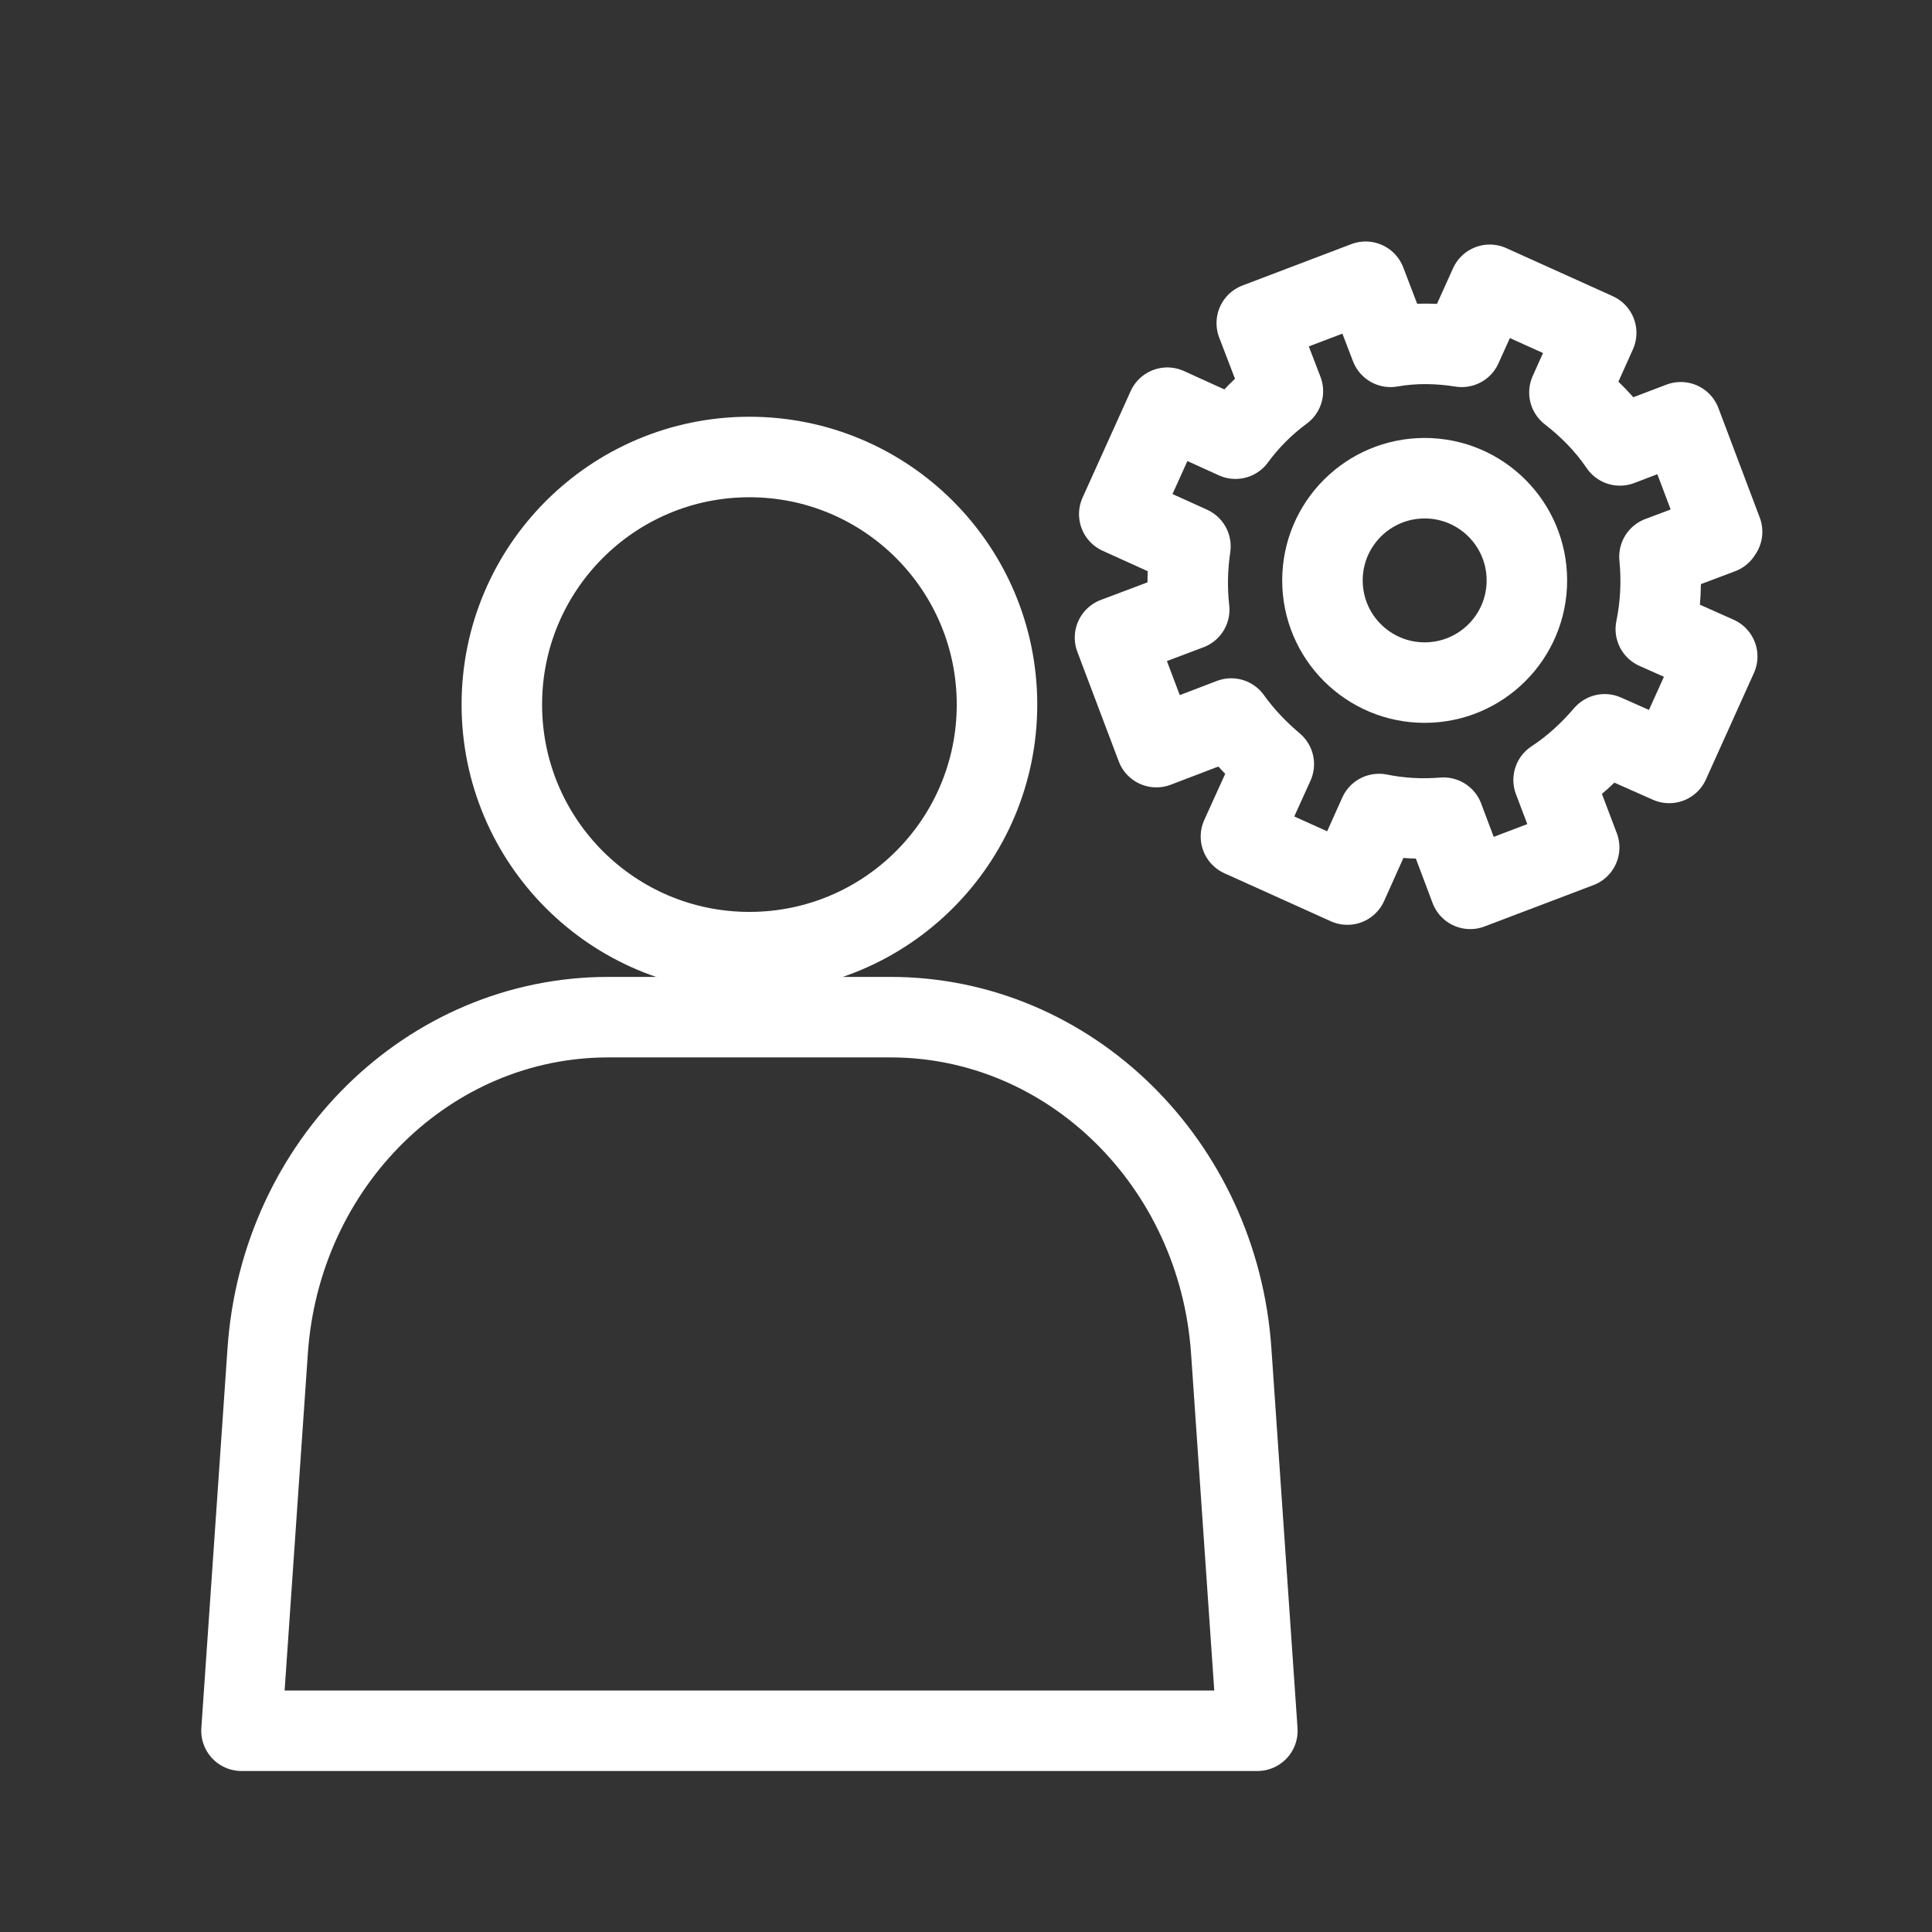 <svg xmlns="http://www.w3.org/2000/svg" width="48" height="48" viewBox="0 0 48 48" fill="none"><rect x="0" y="0" width="48" height="48" fill="#333333" stroke="none"/><path d="M15.113 25.271H22.126C26.569 25.271 30.272 28.899 30.59 33.569L31.239 43H6L6.65 33.569C6.967 28.899 10.655 25.271 15.113 25.271Z" stroke="white" stroke-width="2" stroke-linecap="round" stroke-linejoin="round"></path><path d="M18.619 23.656C22.016 23.656 24.77 20.902 24.77 17.505C24.77 14.107 22.016 11.354 18.619 11.354C15.222 11.354 12.468 14.107 12.468 17.505C12.468 20.902 15.222 23.656 18.619 23.656Z" stroke="white" stroke-width="2" stroke-linecap="round" stroke-linejoin="round"></path><path d="M42.785 13.212L41.758 10.491L40.246 11.066C39.899 10.552 39.46 10.113 38.992 9.751L39.657 8.27L37.012 7.076L36.317 8.617C35.742 8.526 35.153 8.511 34.548 8.617L33.929 7L31.224 8.028L31.873 9.72C31.42 10.053 31.027 10.446 30.695 10.899L29.002 10.129L27.808 12.773L29.576 13.574C29.501 14.088 29.485 14.617 29.546 15.146L27.702 15.841L28.73 18.562L30.589 17.852C30.891 18.275 31.254 18.652 31.647 18.985L30.831 20.784L33.475 21.977L34.261 20.224C34.79 20.33 35.319 20.36 35.863 20.315L36.528 22.083L39.234 21.055L38.599 19.378C39.083 19.061 39.506 18.668 39.868 18.244L41.471 18.955L42.664 16.31L41.138 15.63C41.259 15.04 41.289 14.436 41.229 13.831L42.755 13.257L42.785 13.212Z" stroke="white" stroke-width="2" stroke-linecap="round" stroke-linejoin="round"></path><path d="M35.395 16.959C36.798 16.959 37.935 15.822 37.935 14.42C37.935 13.018 36.798 11.881 35.395 11.881C33.993 11.881 32.856 13.018 32.856 14.42C32.856 15.822 33.993 16.959 35.395 16.959Z" stroke="white" stroke-width="2" stroke-linecap="round" stroke-linejoin="round"></path></svg>